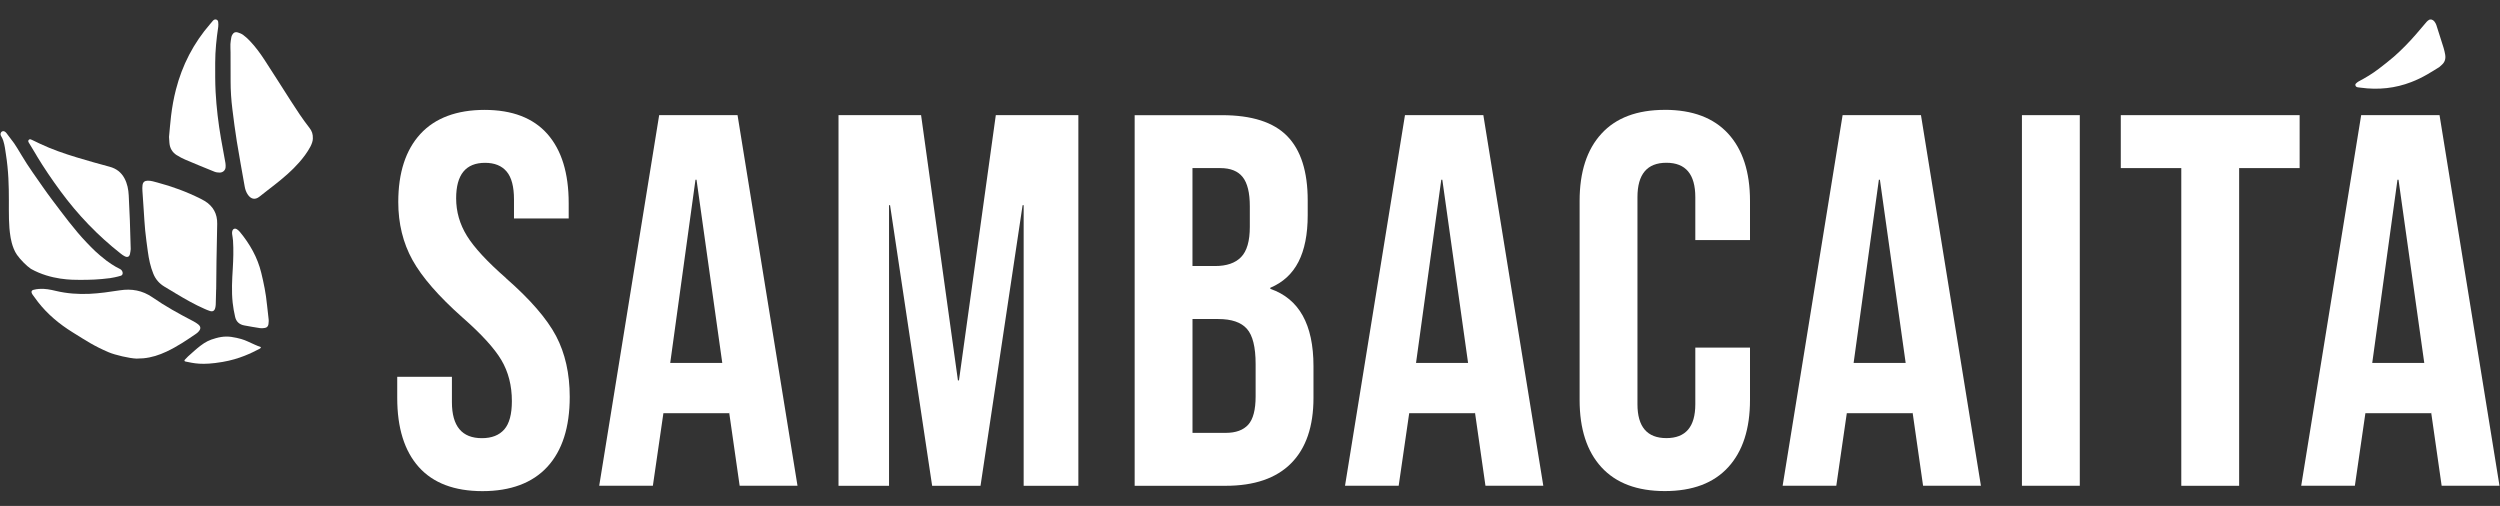 <?xml version="1.0" encoding="UTF-8"?>
<svg xmlns="http://www.w3.org/2000/svg" width="168" height="34" viewBox="0 0 168 34" fill="none">
  <rect x="0" y="0" width="168" height="34" fill="#333333" stroke="none"/>
  <g id="logoSambacaita" clip-path="url(#clip0_2602_3061)">
    <path id="Vector" d="M34.012 18.696C32.739 17.583 31.861 16.633 31.378 15.85C30.894 15.066 30.653 14.226 30.653 13.325C30.653 11.735 31.3 10.942 32.597 10.942C33.234 10.942 33.716 11.136 34.047 11.529C34.377 11.92 34.54 12.544 34.54 13.398V14.679H38.216V13.648C38.216 11.631 37.738 10.085 36.785 9.003C35.83 7.925 34.422 7.385 32.562 7.385C30.703 7.385 29.24 7.925 28.248 9.003C27.259 10.083 26.764 11.609 26.764 13.575C26.764 15.024 27.082 16.322 27.718 17.472C28.355 18.622 29.474 19.909 31.078 21.333C32.349 22.448 33.221 23.402 33.692 24.196C34.163 24.992 34.398 25.911 34.398 26.954C34.398 27.832 34.229 28.465 33.887 28.858C33.545 29.248 33.044 29.445 32.384 29.445C31.041 29.445 30.369 28.639 30.369 27.026V25.319H26.694V26.741C26.694 28.758 27.176 30.304 28.143 31.385C29.109 32.463 30.535 33.004 32.421 33.004C34.306 33.004 35.784 32.458 36.785 31.367C37.785 30.276 38.286 28.711 38.286 26.672C38.286 25.105 37.979 23.742 37.368 22.579C36.753 21.418 35.637 20.126 34.01 18.702L34.012 18.696Z" fill="white"></path>
    <path id="Vector_2" d="M44.296 7.738L40.267 32.643H43.873L44.58 27.769H48.997V27.696L49.705 32.643H53.592L49.563 7.738H44.296ZM45.039 24.391L46.736 12.079H46.806L48.537 24.391H45.038H45.039Z" fill="white"></path>
    <path id="Vector_3" d="M64.443 25.563H64.373L61.897 7.738H56.348V32.645H59.743V13.789H59.812L62.64 32.645H65.891L68.719 13.789H68.79V32.645H72.466V7.738H66.918L64.443 25.563Z" fill="white"></path>
    <path id="Vector_4" d="M85.366 19.337C86.214 18.981 86.844 18.4 87.258 17.594C87.67 16.788 87.878 15.744 87.878 14.464V13.468C87.878 11.523 87.418 10.083 86.498 9.144C85.58 8.207 84.119 7.74 82.116 7.74H76.249V32.645H82.364C84.294 32.645 85.762 32.141 86.763 31.133C87.764 30.126 88.266 28.659 88.266 26.739V24.604C88.266 21.805 87.298 20.074 85.366 19.411V19.337ZM82.009 11.296C82.691 11.296 83.194 11.499 83.51 11.901C83.828 12.303 83.988 12.957 83.988 13.857V15.246C83.988 16.196 83.793 16.872 83.403 17.274C83.015 17.676 82.432 17.877 81.654 17.877H80.134V11.296H82.009ZM84.378 26.631C84.378 27.535 84.213 28.169 83.884 28.535C83.554 28.904 83.046 29.089 82.364 29.089H80.136V21.439H81.867C82.763 21.439 83.403 21.657 83.793 22.098C84.182 22.535 84.378 23.326 84.378 24.463V26.633V26.631Z" fill="white"></path>
    <path id="Vector_5" d="M94.414 7.738L90.385 32.643H93.991L94.698 27.769H99.115V27.696L99.823 32.643H103.71L99.681 7.738H94.414ZM95.157 24.391L96.854 12.079H96.924L98.655 24.391H95.156H95.157Z" fill="white"></path>
    <path id="Vector_6" d="M111.875 7.383C110.013 7.383 108.593 7.916 107.616 8.985C106.637 10.051 106.15 11.559 106.15 13.503V26.88C106.15 28.824 106.639 30.332 107.616 31.398C108.595 32.465 110.013 33 111.875 33C113.737 33 115.157 32.467 116.134 31.398C117.111 30.332 117.6 28.824 117.6 26.88V23.357H113.925V27.163C113.925 28.682 113.277 29.441 111.982 29.441C110.687 29.441 110.037 28.682 110.037 27.163V13.251C110.037 11.709 110.684 10.938 111.982 10.938C113.279 10.938 113.925 11.709 113.925 13.251V16.133H117.6V13.501C117.6 11.557 117.109 10.049 116.134 8.983C115.155 7.916 113.735 7.381 111.875 7.381V7.383Z" fill="white"></path>
    <path id="Vector_7" d="M123.823 7.738L119.793 32.643H123.399L124.105 27.769H128.523V27.696L129.231 32.643H133.118L129.089 7.738H123.823ZM124.563 24.391L126.26 12.079H126.33L128.061 24.391H124.562H124.563Z" fill="white"></path>
    <path id="Vector_8" d="M139.762 7.738H135.874V32.643H139.762V7.738Z" fill="white"></path>
    <path id="Vector_9" d="M142.517 11.296H146.583V32.645H150.47V11.296H154.535V7.738H142.517V11.296Z" fill="white"></path>
    <path id="Vector_10" d="M163.937 7.738H158.671L154.641 32.643H158.247L158.954 27.769H163.371V27.696L164.079 32.643H167.966L163.937 7.738ZM159.414 24.391L161.11 12.079H161.18L162.911 24.391H159.412H159.414Z" fill="white"></path>
    <path id="Vector_11" d="M158.433 5.866C158.496 5.877 158.558 5.881 158.622 5.89C159.842 6.059 160.972 5.925 162.023 5.521C162.402 5.377 162.762 5.201 163.11 5.001C163.387 4.842 163.658 4.67 163.919 4.51C163.993 4.444 164.054 4.388 164.114 4.333C164.285 4.173 164.363 3.958 164.317 3.679C164.291 3.527 164.257 3.371 164.211 3.22C164.054 2.708 163.891 2.197 163.724 1.686C163.696 1.601 163.645 1.512 163.588 1.44C163.485 1.31 163.33 1.273 163.22 1.342C163.165 1.377 163.113 1.418 163.071 1.466C162.828 1.747 162.591 2.032 162.348 2.312C161.886 2.845 161.395 3.347 160.869 3.81C160.543 4.095 160.198 4.355 159.857 4.62C159.428 4.951 158.965 5.227 158.484 5.481C158.422 5.514 158.369 5.566 158.317 5.616C158.278 5.653 158.266 5.708 158.299 5.773C158.328 5.833 158.381 5.857 158.433 5.866Z" fill="white"></path>
    <path id="Vector_12" d="M20.788 8.583C20.334 8.001 19.931 7.39 19.537 6.773C18.954 5.86 18.375 4.946 17.784 4.038C17.486 3.581 17.164 3.138 16.779 2.738C16.645 2.597 16.498 2.464 16.34 2.347C16.237 2.271 16.106 2.218 15.979 2.179C15.815 2.129 15.705 2.181 15.622 2.316C15.589 2.37 15.56 2.429 15.549 2.488C15.521 2.647 15.492 2.807 15.484 2.966C15.475 3.147 15.493 3.329 15.493 3.512C15.495 4.162 15.497 4.812 15.497 5.462C15.497 6.092 15.538 6.72 15.617 7.346C15.707 8.064 15.797 8.781 15.913 9.496C16.078 10.514 16.266 11.529 16.445 12.544C16.48 12.742 16.546 12.927 16.665 13.096C16.848 13.35 17.116 13.476 17.449 13.205C17.777 12.94 18.117 12.687 18.448 12.425C19.035 11.964 19.602 11.485 20.089 10.931C20.382 10.598 20.648 10.249 20.853 9.864C20.952 9.675 21.024 9.479 21.024 9.305C21.033 9.016 20.967 8.811 20.788 8.581V8.583Z" fill="white"></path>
    <path id="Vector_13" d="M11.899 10.438C12.075 10.548 12.259 10.648 12.452 10.729C13.102 11.005 13.753 11.274 14.408 11.537C14.518 11.581 14.649 11.6 14.769 11.598C14.984 11.594 15.144 11.44 15.159 11.244C15.166 11.148 15.164 11.048 15.148 10.951C15.052 10.405 14.947 9.861 14.851 9.314C14.671 8.275 14.546 7.229 14.489 6.179C14.454 5.531 14.461 4.879 14.461 4.229C14.461 3.414 14.546 2.605 14.666 1.799C14.682 1.694 14.671 1.583 14.662 1.475C14.655 1.395 14.607 1.329 14.515 1.31C14.43 1.292 14.364 1.334 14.312 1.388C14.252 1.453 14.196 1.525 14.138 1.594C12.999 2.903 12.245 4.381 11.825 6.009C11.674 6.594 11.568 7.188 11.496 7.786C11.439 8.266 11.402 8.748 11.358 9.205C11.369 9.353 11.376 9.477 11.385 9.601C11.413 9.951 11.573 10.24 11.893 10.438H11.899Z" fill="white"></path>
    <path id="Vector_14" d="M7.369 18.696C7.487 18.681 7.875 18.607 8.122 18.529C8.324 18.465 8.258 18.166 8.059 18.074C7.682 17.9 7.239 17.581 7.154 17.515C6.495 17.002 6.253 16.746 5.824 16.3C5.005 15.45 4.212 14.363 3.498 13.42C3.042 12.818 2.728 12.34 2.196 11.588C1.64 10.805 1.179 9.949 0.952 9.633C0.882 9.535 0.509 9.035 0.432 8.942C0.375 8.873 0.272 8.772 0.146 8.831C0.069 8.868 0.042 8.94 0.034 9.02C0.027 9.116 0.146 9.222 0.218 9.449C0.327 9.796 0.351 10.079 0.393 10.34C0.765 12.668 0.461 14.442 0.7 15.881C0.7 15.881 0.794 16.633 1.142 17.126C1.364 17.44 1.78 17.868 2.078 18.068C3.441 18.828 4.891 18.805 5.368 18.807C6.054 18.807 6.624 18.79 7.369 18.694V18.696Z" fill="white"></path>
    <path id="Vector_15" d="M9.66 14.151C9.691 14.592 9.711 15.033 9.755 15.472C9.803 15.95 9.869 16.425 9.934 16.901C10.004 17.413 10.107 17.914 10.304 18.396C10.454 18.768 10.703 19.053 11.045 19.259C11.304 19.415 11.562 19.572 11.821 19.726C12.445 20.1 13.076 20.463 13.744 20.755C13.862 20.807 13.979 20.859 14.103 20.898C14.296 20.959 14.415 20.89 14.465 20.69C14.483 20.614 14.495 20.537 14.498 20.459C14.509 20.124 14.517 19.788 14.524 19.453H14.528C14.535 18.822 14.539 18.19 14.548 17.559C14.561 16.72 14.579 15.881 14.596 15.042C14.609 14.368 14.327 13.855 13.751 13.503C13.661 13.448 13.565 13.399 13.472 13.351C12.543 12.888 11.573 12.529 10.57 12.264C10.359 12.209 10.151 12.138 9.93 12.142C9.719 12.146 9.604 12.235 9.577 12.446C9.56 12.572 9.564 12.703 9.571 12.831C9.597 13.272 9.628 13.712 9.66 14.151Z" fill="white"></path>
    <path id="Vector_16" d="M13.339 22.285C13.507 22.111 13.505 21.948 13.319 21.798C13.207 21.707 13.08 21.633 12.951 21.566C12.022 21.083 11.104 20.578 10.243 19.979C9.573 19.515 8.843 19.387 8.055 19.509C7.377 19.614 6.698 19.714 6.008 19.746C5.248 19.779 4.499 19.726 3.758 19.55C3.386 19.461 3.013 19.385 2.63 19.415C2.503 19.424 2.374 19.444 2.251 19.476C2.12 19.507 2.086 19.598 2.143 19.72C2.157 19.75 2.176 19.779 2.194 19.807C2.314 19.97 2.428 20.135 2.553 20.294C3.199 21.122 3.991 21.779 4.88 22.331C5.815 22.911 6.297 23.242 7.307 23.674C7.737 23.857 8.705 24.083 9.176 24.098C9.327 24.09 9.478 24.09 9.628 24.078C10.18 24.029 10.699 23.859 11.198 23.624C11.91 23.289 12.559 22.854 13.203 22.409C13.253 22.374 13.299 22.331 13.341 22.287L13.339 22.285Z" fill="white"></path>
    <path id="Vector_17" d="M2.459 10.459C2.963 11.294 3.487 12.062 4.069 12.853C5.228 14.431 6.574 15.835 8.122 17.05C8.206 17.116 8.295 17.181 8.392 17.227C8.569 17.311 8.688 17.257 8.734 17.072C8.766 16.948 8.773 16.816 8.784 16.739C8.764 16.064 8.749 15.442 8.727 14.822C8.707 14.261 8.679 13.698 8.651 13.137C8.631 12.731 8.556 12.337 8.359 11.974C8.142 11.575 7.813 11.325 7.367 11.205C6.63 11.007 5.894 10.801 5.163 10.579C4.317 10.322 3.48 10.035 2.68 9.655C2.501 9.57 2.325 9.479 2.144 9.398C2.082 9.37 2.01 9.329 1.944 9.388C1.846 9.477 1.938 9.588 1.973 9.646C2.135 9.918 2.299 10.187 2.463 10.457L2.459 10.459Z" fill="white"></path>
    <path id="Vector_18" d="M17.939 20.457C17.872 19.737 17.727 19.033 17.556 18.331C17.304 17.298 16.794 16.402 16.123 15.588C16.067 15.52 15.999 15.455 15.926 15.409C15.78 15.318 15.648 15.376 15.607 15.54C15.593 15.598 15.591 15.663 15.598 15.722C15.615 15.872 15.65 16.02 15.659 16.17C15.7 16.796 15.679 17.422 15.643 18.046C15.596 18.811 15.554 19.576 15.635 20.34C15.668 20.661 15.729 20.981 15.801 21.296C15.873 21.616 16.088 21.809 16.412 21.868C16.768 21.935 17.127 21.998 17.486 22.052C17.589 22.067 17.698 22.052 17.802 22.037C17.94 22.017 18.017 21.924 18.04 21.789C18.052 21.707 18.054 21.622 18.058 21.574C18.056 21.517 18.058 21.494 18.054 21.472C18.016 21.133 17.972 20.796 17.94 20.457H17.939Z" fill="white"></path>
    <path id="Vector_19" d="M17.455 23.294C17.309 23.254 16.963 23.089 16.917 23.069C16.503 22.88 16.377 22.811 15.9 22.704C15.389 22.589 15.013 22.583 14.502 22.726C14.055 22.85 13.816 22.972 13.457 23.244C13.185 23.452 12.918 23.702 12.636 23.952C12.601 23.982 12.498 24.093 12.419 24.176C12.375 24.224 12.395 24.282 12.46 24.294C13.015 24.404 13.547 24.563 14.956 24.322C16.099 24.128 16.917 23.711 17.396 23.463C17.433 23.445 17.64 23.346 17.456 23.294H17.455Z" fill="white"></path>
  </g>
  <defs>
    <clipPath id="clip0_2602_3061">
      <rect width="168" height="32.491" fill="white" transform="translate(0 0.603)"></rect>
    </clipPath>
  </defs>
</svg>
